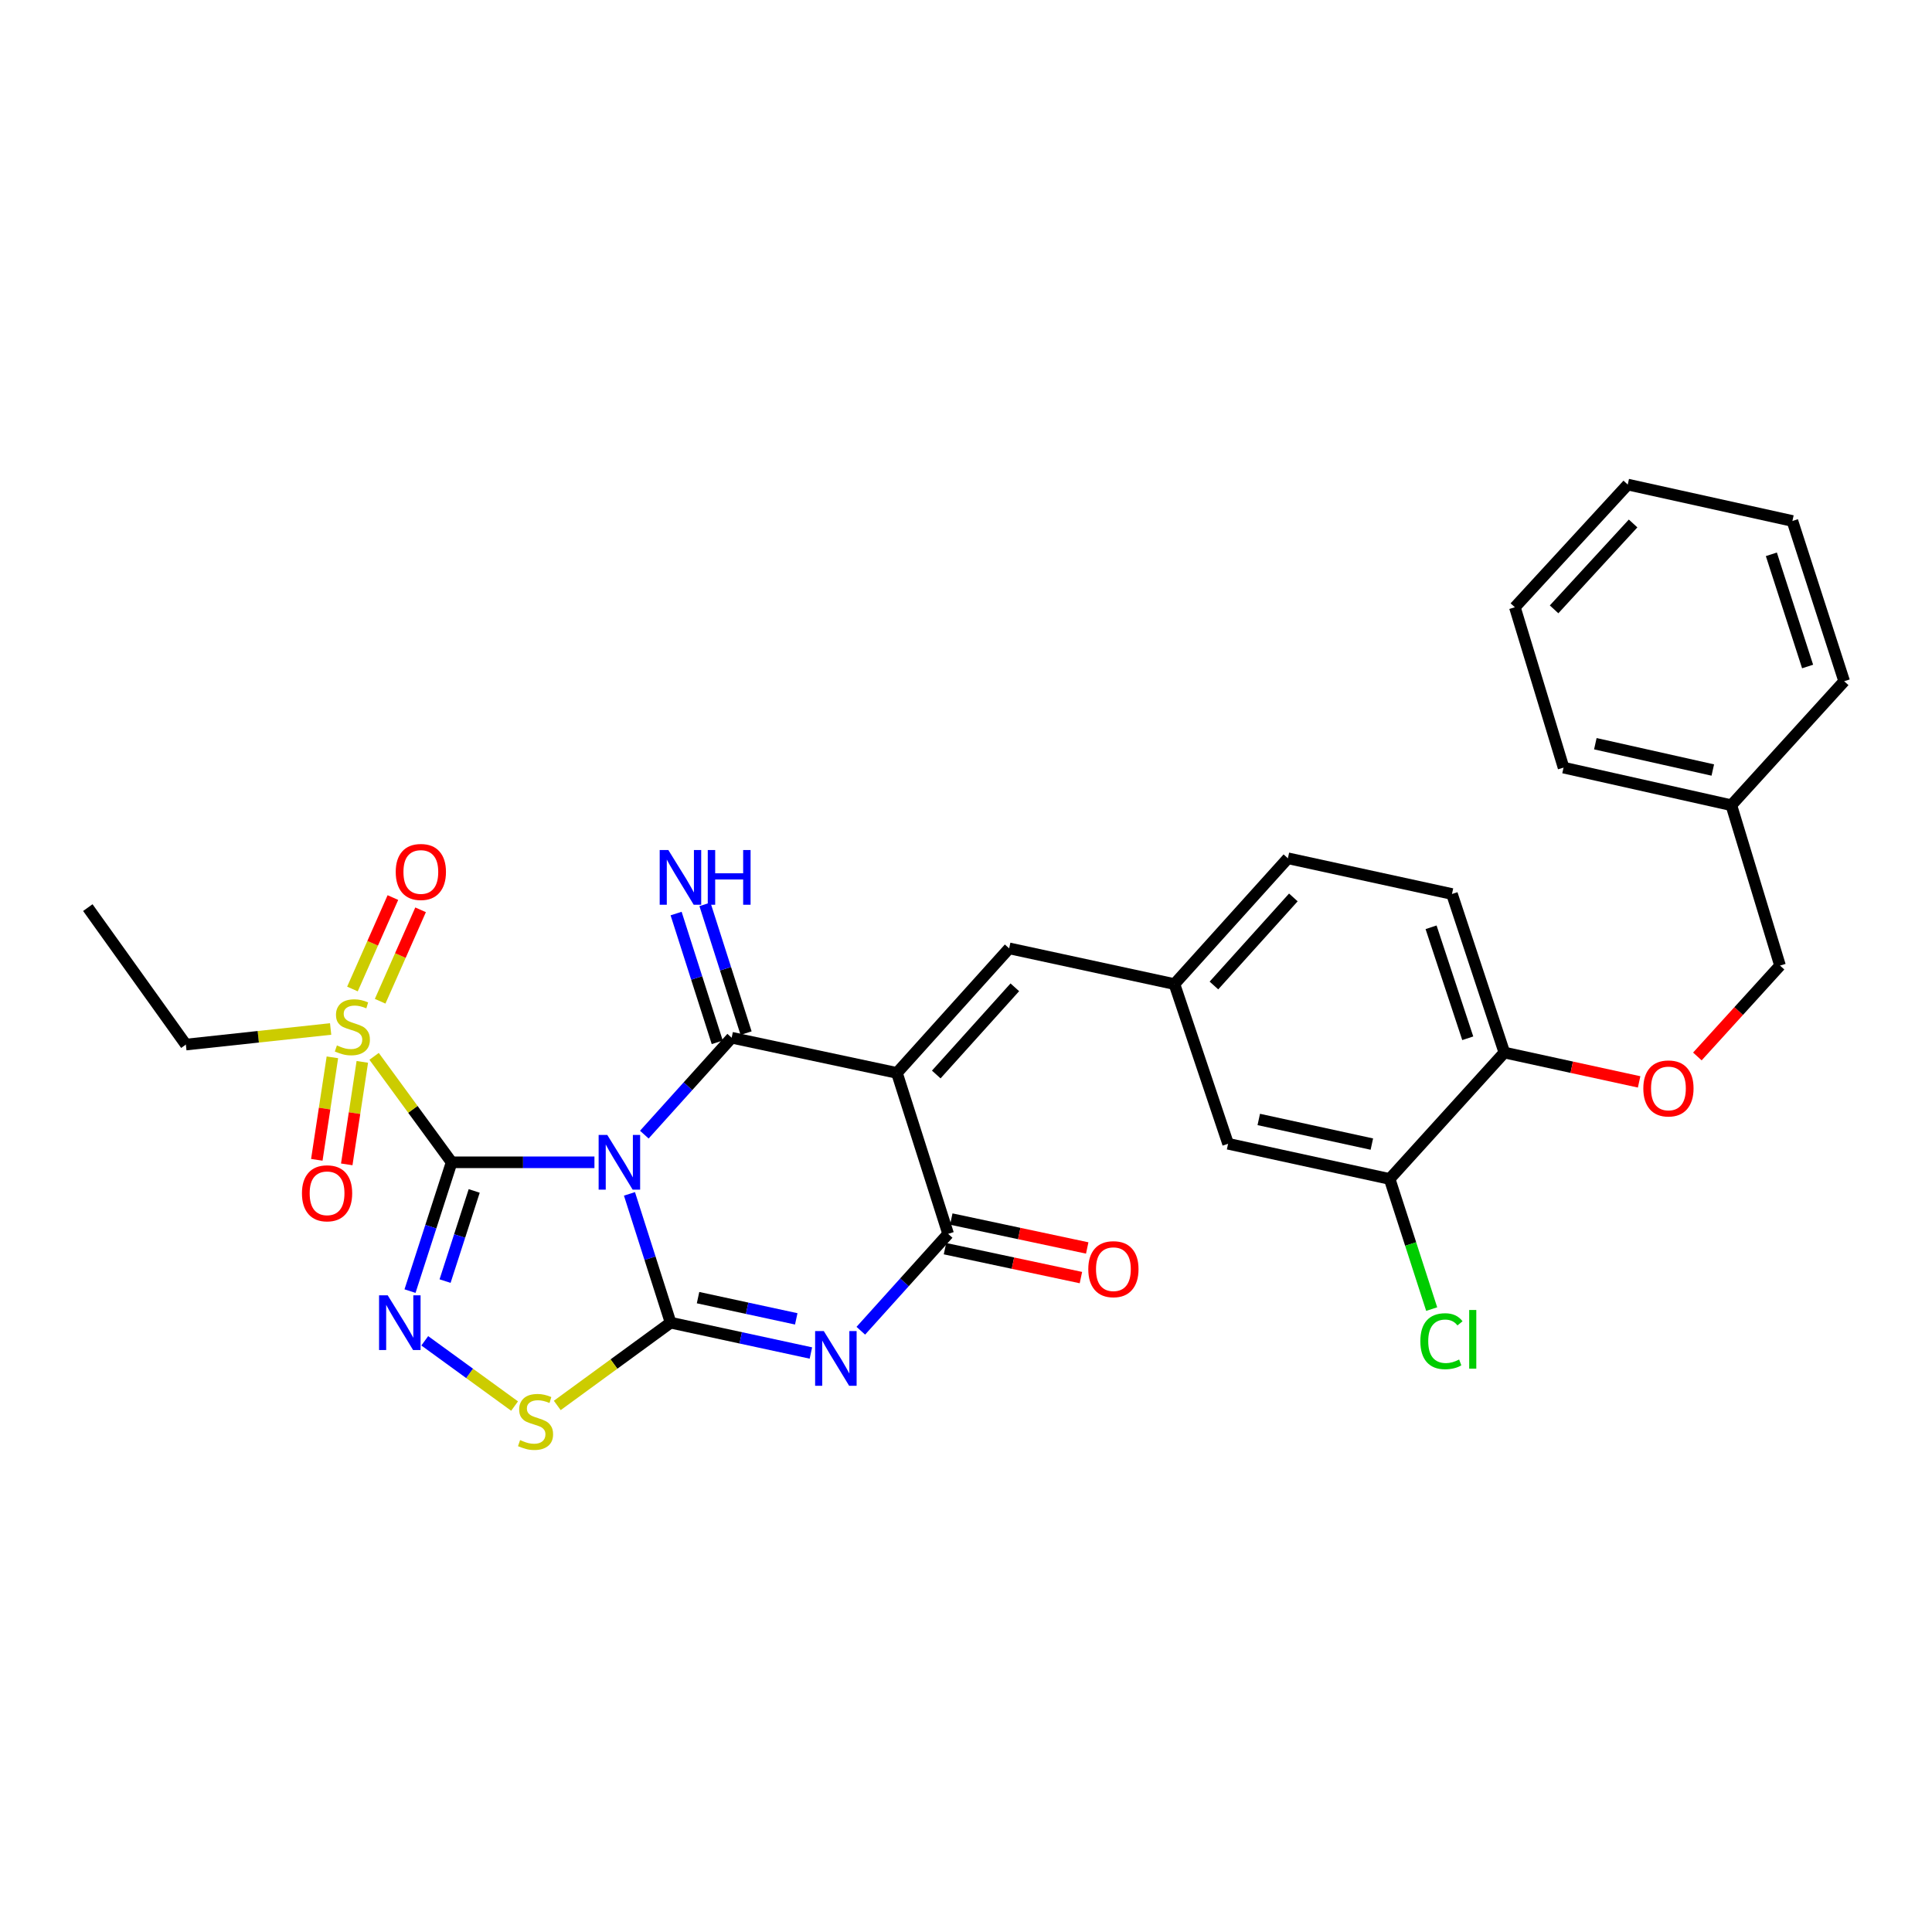 <?xml version='1.0' encoding='iso-8859-1'?>
<svg version='1.1' baseProfile='full'
              xmlns='http://www.w3.org/2000/svg'
                      xmlns:rdkit='http://www.rdkit.org/xml'
                      xmlns:xlink='http://www.w3.org/1999/xlink'
                  xml:space='preserve'
width='1000px' height='1000px' viewBox='0 0 1000 1000'>
<!-- END OF HEADER -->
<rect style='opacity:1.0;fill:#FFFFFF;stroke:none' width='1000' height='1000' x='0' y='0'> </rect>
<path class='bond-0' d='M 307.681,601.607 L 270.721,601.607' style='fill:none;fill-rule:evenodd;stroke:#0000FF;stroke-width:6px;stroke-linecap:butt;stroke-linejoin:miter;stroke-opacity:1' />
<path class='bond-0' d='M 270.721,601.607 L 233.761,601.607' style='fill:none;fill-rule:evenodd;stroke:#000000;stroke-width:6px;stroke-linecap:butt;stroke-linejoin:miter;stroke-opacity:1' />
<path class='bond-1' d='M 325.81,617.946 L 336.457,651.281' style='fill:none;fill-rule:evenodd;stroke:#0000FF;stroke-width:6px;stroke-linecap:butt;stroke-linejoin:miter;stroke-opacity:1' />
<path class='bond-1' d='M 336.457,651.281 L 347.103,684.616' style='fill:none;fill-rule:evenodd;stroke:#000000;stroke-width:6px;stroke-linecap:butt;stroke-linejoin:miter;stroke-opacity:1' />
<path class='bond-2' d='M 333.502,587.283 L 356.105,562.205' style='fill:none;fill-rule:evenodd;stroke:#0000FF;stroke-width:6px;stroke-linecap:butt;stroke-linejoin:miter;stroke-opacity:1' />
<path class='bond-2' d='M 356.105,562.205 L 378.708,537.126' style='fill:none;fill-rule:evenodd;stroke:#000000;stroke-width:6px;stroke-linecap:butt;stroke-linejoin:miter;stroke-opacity:1' />
<path class='bond-5' d='M 233.761,601.607 L 222.992,634.941' style='fill:none;fill-rule:evenodd;stroke:#000000;stroke-width:6px;stroke-linecap:butt;stroke-linejoin:miter;stroke-opacity:1' />
<path class='bond-5' d='M 222.992,634.941 L 212.224,668.275' style='fill:none;fill-rule:evenodd;stroke:#0000FF;stroke-width:6px;stroke-linecap:butt;stroke-linejoin:miter;stroke-opacity:1' />
<path class='bond-5' d='M 245.443,616.425 L 237.905,639.759' style='fill:none;fill-rule:evenodd;stroke:#000000;stroke-width:6px;stroke-linecap:butt;stroke-linejoin:miter;stroke-opacity:1' />
<path class='bond-5' d='M 237.905,639.759 L 230.367,663.093' style='fill:none;fill-rule:evenodd;stroke:#0000FF;stroke-width:6px;stroke-linecap:butt;stroke-linejoin:miter;stroke-opacity:1' />
<path class='bond-7' d='M 233.761,601.607 L 213.7,574.189' style='fill:none;fill-rule:evenodd;stroke:#000000;stroke-width:6px;stroke-linecap:butt;stroke-linejoin:miter;stroke-opacity:1' />
<path class='bond-7' d='M 213.7,574.189 L 193.638,546.771' style='fill:none;fill-rule:evenodd;stroke:#CCCC00;stroke-width:6px;stroke-linecap:butt;stroke-linejoin:miter;stroke-opacity:1' />
<path class='bond-4' d='M 347.103,684.616 L 383.411,692.465' style='fill:none;fill-rule:evenodd;stroke:#000000;stroke-width:6px;stroke-linecap:butt;stroke-linejoin:miter;stroke-opacity:1' />
<path class='bond-4' d='M 383.411,692.465 L 419.718,700.314' style='fill:none;fill-rule:evenodd;stroke:#0000FF;stroke-width:6px;stroke-linecap:butt;stroke-linejoin:miter;stroke-opacity:1' />
<path class='bond-4' d='M 361.307,671.653 L 386.722,677.147' style='fill:none;fill-rule:evenodd;stroke:#000000;stroke-width:6px;stroke-linecap:butt;stroke-linejoin:miter;stroke-opacity:1' />
<path class='bond-4' d='M 386.722,677.147 L 412.137,682.641' style='fill:none;fill-rule:evenodd;stroke:#0000FF;stroke-width:6px;stroke-linecap:butt;stroke-linejoin:miter;stroke-opacity:1' />
<path class='bond-8' d='M 347.103,684.616 L 317.773,706.034' style='fill:none;fill-rule:evenodd;stroke:#000000;stroke-width:6px;stroke-linecap:butt;stroke-linejoin:miter;stroke-opacity:1' />
<path class='bond-8' d='M 317.773,706.034 L 288.442,727.452' style='fill:none;fill-rule:evenodd;stroke:#CCCC00;stroke-width:6px;stroke-linecap:butt;stroke-linejoin:miter;stroke-opacity:1' />
<path class='bond-3' d='M 378.708,537.126 L 464.251,555.341' style='fill:none;fill-rule:evenodd;stroke:#000000;stroke-width:6px;stroke-linecap:butt;stroke-linejoin:miter;stroke-opacity:1' />
<path class='bond-10' d='M 386.173,534.742 L 375.526,501.415' style='fill:none;fill-rule:evenodd;stroke:#000000;stroke-width:6px;stroke-linecap:butt;stroke-linejoin:miter;stroke-opacity:1' />
<path class='bond-10' d='M 375.526,501.415 L 364.88,468.089' style='fill:none;fill-rule:evenodd;stroke:#0000FF;stroke-width:6px;stroke-linecap:butt;stroke-linejoin:miter;stroke-opacity:1' />
<path class='bond-10' d='M 371.244,539.511 L 360.598,506.184' style='fill:none;fill-rule:evenodd;stroke:#000000;stroke-width:6px;stroke-linecap:butt;stroke-linejoin:miter;stroke-opacity:1' />
<path class='bond-10' d='M 360.598,506.184 L 349.952,472.858' style='fill:none;fill-rule:evenodd;stroke:#0000FF;stroke-width:6px;stroke-linecap:butt;stroke-linejoin:miter;stroke-opacity:1' />
<path class='bond-6' d='M 464.251,555.341 L 490.754,638.645' style='fill:none;fill-rule:evenodd;stroke:#000000;stroke-width:6px;stroke-linecap:butt;stroke-linejoin:miter;stroke-opacity:1' />
<path class='bond-9' d='M 464.251,555.341 L 522.341,490.868' style='fill:none;fill-rule:evenodd;stroke:#000000;stroke-width:6px;stroke-linecap:butt;stroke-linejoin:miter;stroke-opacity:1' />
<path class='bond-9' d='M 484.607,556.16 L 525.271,511.029' style='fill:none;fill-rule:evenodd;stroke:#000000;stroke-width:6px;stroke-linecap:butt;stroke-linejoin:miter;stroke-opacity:1' />
<path class='bond-32' d='M 445.555,688.787 L 468.155,663.716' style='fill:none;fill-rule:evenodd;stroke:#0000FF;stroke-width:6px;stroke-linecap:butt;stroke-linejoin:miter;stroke-opacity:1' />
<path class='bond-32' d='M 468.155,663.716 L 490.754,638.645' style='fill:none;fill-rule:evenodd;stroke:#000000;stroke-width:6px;stroke-linecap:butt;stroke-linejoin:miter;stroke-opacity:1' />
<path class='bond-31' d='M 219.856,693.997 L 243.101,710.888' style='fill:none;fill-rule:evenodd;stroke:#0000FF;stroke-width:6px;stroke-linecap:butt;stroke-linejoin:miter;stroke-opacity:1' />
<path class='bond-31' d='M 243.101,710.888 L 266.346,727.778' style='fill:none;fill-rule:evenodd;stroke:#CCCC00;stroke-width:6px;stroke-linecap:butt;stroke-linejoin:miter;stroke-opacity:1' />
<path class='bond-14' d='M 489.123,646.31 L 524.301,653.793' style='fill:none;fill-rule:evenodd;stroke:#000000;stroke-width:6px;stroke-linecap:butt;stroke-linejoin:miter;stroke-opacity:1' />
<path class='bond-14' d='M 524.301,653.793 L 559.479,661.276' style='fill:none;fill-rule:evenodd;stroke:#FF0000;stroke-width:6px;stroke-linecap:butt;stroke-linejoin:miter;stroke-opacity:1' />
<path class='bond-14' d='M 492.384,630.981 L 527.562,638.464' style='fill:none;fill-rule:evenodd;stroke:#000000;stroke-width:6px;stroke-linecap:butt;stroke-linejoin:miter;stroke-opacity:1' />
<path class='bond-14' d='M 527.562,638.464 L 562.74,645.947' style='fill:none;fill-rule:evenodd;stroke:#FF0000;stroke-width:6px;stroke-linecap:butt;stroke-linejoin:miter;stroke-opacity:1' />
<path class='bond-12' d='M 172.044,547.271 L 168.014,573.796' style='fill:none;fill-rule:evenodd;stroke:#CCCC00;stroke-width:6px;stroke-linecap:butt;stroke-linejoin:miter;stroke-opacity:1' />
<path class='bond-12' d='M 168.014,573.796 L 163.983,600.322' style='fill:none;fill-rule:evenodd;stroke:#FF0000;stroke-width:6px;stroke-linecap:butt;stroke-linejoin:miter;stroke-opacity:1' />
<path class='bond-12' d='M 187.538,549.625 L 183.508,576.15' style='fill:none;fill-rule:evenodd;stroke:#CCCC00;stroke-width:6px;stroke-linecap:butt;stroke-linejoin:miter;stroke-opacity:1' />
<path class='bond-12' d='M 183.508,576.15 L 179.477,602.676' style='fill:none;fill-rule:evenodd;stroke:#FF0000;stroke-width:6px;stroke-linecap:butt;stroke-linejoin:miter;stroke-opacity:1' />
<path class='bond-13' d='M 196.763,518.247 L 207.229,494.583' style='fill:none;fill-rule:evenodd;stroke:#CCCC00;stroke-width:6px;stroke-linecap:butt;stroke-linejoin:miter;stroke-opacity:1' />
<path class='bond-13' d='M 207.229,494.583 L 217.695,470.919' style='fill:none;fill-rule:evenodd;stroke:#FF0000;stroke-width:6px;stroke-linecap:butt;stroke-linejoin:miter;stroke-opacity:1' />
<path class='bond-13' d='M 182.43,511.908 L 192.896,488.244' style='fill:none;fill-rule:evenodd;stroke:#CCCC00;stroke-width:6px;stroke-linecap:butt;stroke-linejoin:miter;stroke-opacity:1' />
<path class='bond-13' d='M 192.896,488.244 L 203.362,464.58' style='fill:none;fill-rule:evenodd;stroke:#FF0000;stroke-width:6px;stroke-linecap:butt;stroke-linejoin:miter;stroke-opacity:1' />
<path class='bond-20' d='M 171.136,532.6 L 133.671,536.635' style='fill:none;fill-rule:evenodd;stroke:#CCCC00;stroke-width:6px;stroke-linecap:butt;stroke-linejoin:miter;stroke-opacity:1' />
<path class='bond-20' d='M 133.671,536.635 L 96.205,540.67' style='fill:none;fill-rule:evenodd;stroke:#000000;stroke-width:6px;stroke-linecap:butt;stroke-linejoin:miter;stroke-opacity:1' />
<path class='bond-15' d='M 522.341,490.868 L 607.883,509.361' style='fill:none;fill-rule:evenodd;stroke:#000000;stroke-width:6px;stroke-linecap:butt;stroke-linejoin:miter;stroke-opacity:1' />
<path class='bond-11' d='M 719.276,610.227 L 635.658,592.013' style='fill:none;fill-rule:evenodd;stroke:#000000;stroke-width:6px;stroke-linecap:butt;stroke-linejoin:miter;stroke-opacity:1' />
<path class='bond-11' d='M 710.069,592.182 L 651.536,579.432' style='fill:none;fill-rule:evenodd;stroke:#000000;stroke-width:6px;stroke-linecap:butt;stroke-linejoin:miter;stroke-opacity:1' />
<path class='bond-21' d='M 719.276,610.227 L 730.157,643.907' style='fill:none;fill-rule:evenodd;stroke:#000000;stroke-width:6px;stroke-linecap:butt;stroke-linejoin:miter;stroke-opacity:1' />
<path class='bond-21' d='M 730.157,643.907 L 741.039,677.586' style='fill:none;fill-rule:evenodd;stroke:#00CC00;stroke-width:6px;stroke-linecap:butt;stroke-linejoin:miter;stroke-opacity:1' />
<path class='bond-33' d='M 719.276,610.227 L 778.655,544.797' style='fill:none;fill-rule:evenodd;stroke:#000000;stroke-width:6px;stroke-linecap:butt;stroke-linejoin:miter;stroke-opacity:1' />
<path class='bond-17' d='M 607.883,509.361 L 635.658,592.013' style='fill:none;fill-rule:evenodd;stroke:#000000;stroke-width:6px;stroke-linecap:butt;stroke-linejoin:miter;stroke-opacity:1' />
<path class='bond-22' d='M 607.883,509.361 L 666.609,444.244' style='fill:none;fill-rule:evenodd;stroke:#000000;stroke-width:6px;stroke-linecap:butt;stroke-linejoin:miter;stroke-opacity:1' />
<path class='bond-22' d='M 628.33,510.089 L 669.439,464.508' style='fill:none;fill-rule:evenodd;stroke:#000000;stroke-width:6px;stroke-linecap:butt;stroke-linejoin:miter;stroke-opacity:1' />
<path class='bond-16' d='M 778.655,544.797 L 751.534,462.737' style='fill:none;fill-rule:evenodd;stroke:#000000;stroke-width:6px;stroke-linecap:butt;stroke-linejoin:miter;stroke-opacity:1' />
<path class='bond-16' d='M 759.706,537.406 L 740.722,479.964' style='fill:none;fill-rule:evenodd;stroke:#000000;stroke-width:6px;stroke-linecap:butt;stroke-linejoin:miter;stroke-opacity:1' />
<path class='bond-18' d='M 778.655,544.797 L 813.53,552.391' style='fill:none;fill-rule:evenodd;stroke:#000000;stroke-width:6px;stroke-linecap:butt;stroke-linejoin:miter;stroke-opacity:1' />
<path class='bond-18' d='M 813.53,552.391 L 848.406,559.986' style='fill:none;fill-rule:evenodd;stroke:#FF0000;stroke-width:6px;stroke-linecap:butt;stroke-linejoin:miter;stroke-opacity:1' />
<path class='bond-23' d='M 878.555,546.824 L 899.947,523.304' style='fill:none;fill-rule:evenodd;stroke:#FF0000;stroke-width:6px;stroke-linecap:butt;stroke-linejoin:miter;stroke-opacity:1' />
<path class='bond-23' d='M 899.947,523.304 L 921.338,499.784' style='fill:none;fill-rule:evenodd;stroke:#000000;stroke-width:6px;stroke-linecap:butt;stroke-linejoin:miter;stroke-opacity:1' />
<path class='bond-19' d='M 751.534,462.737 L 666.609,444.244' style='fill:none;fill-rule:evenodd;stroke:#000000;stroke-width:6px;stroke-linecap:butt;stroke-linejoin:miter;stroke-opacity:1' />
<path class='bond-27' d='M 96.205,540.67 L 45.455,469.781' style='fill:none;fill-rule:evenodd;stroke:#000000;stroke-width:6px;stroke-linecap:butt;stroke-linejoin:miter;stroke-opacity:1' />
<path class='bond-24' d='M 921.338,499.784 L 896.142,416.775' style='fill:none;fill-rule:evenodd;stroke:#000000;stroke-width:6px;stroke-linecap:butt;stroke-linejoin:miter;stroke-opacity:1' />
<path class='bond-25' d='M 896.142,416.775 L 809.293,397.316' style='fill:none;fill-rule:evenodd;stroke:#000000;stroke-width:6px;stroke-linecap:butt;stroke-linejoin:miter;stroke-opacity:1' />
<path class='bond-25' d='M 886.541,398.563 L 825.747,384.942' style='fill:none;fill-rule:evenodd;stroke:#000000;stroke-width:6px;stroke-linecap:butt;stroke-linejoin:miter;stroke-opacity:1' />
<path class='bond-26' d='M 896.142,416.775 L 954.545,352.607' style='fill:none;fill-rule:evenodd;stroke:#000000;stroke-width:6px;stroke-linecap:butt;stroke-linejoin:miter;stroke-opacity:1' />
<path class='bond-28' d='M 809.293,397.316 L 784.096,314.316' style='fill:none;fill-rule:evenodd;stroke:#000000;stroke-width:6px;stroke-linecap:butt;stroke-linejoin:miter;stroke-opacity:1' />
<path class='bond-29' d='M 954.545,352.607 L 927.747,269.651' style='fill:none;fill-rule:evenodd;stroke:#000000;stroke-width:6px;stroke-linecap:butt;stroke-linejoin:miter;stroke-opacity:1' />
<path class='bond-29' d='M 935.613,344.982 L 916.853,286.912' style='fill:none;fill-rule:evenodd;stroke:#000000;stroke-width:6px;stroke-linecap:butt;stroke-linejoin:miter;stroke-opacity:1' />
<path class='bond-34' d='M 784.096,314.316 L 842.518,250.81' style='fill:none;fill-rule:evenodd;stroke:#000000;stroke-width:6px;stroke-linecap:butt;stroke-linejoin:miter;stroke-opacity:1' />
<path class='bond-34' d='M 804.393,315.4 L 845.288,270.946' style='fill:none;fill-rule:evenodd;stroke:#000000;stroke-width:6px;stroke-linecap:butt;stroke-linejoin:miter;stroke-opacity:1' />
<path class='bond-30' d='M 927.747,269.651 L 842.518,250.81' style='fill:none;fill-rule:evenodd;stroke:#000000;stroke-width:6px;stroke-linecap:butt;stroke-linejoin:miter;stroke-opacity:1' />
<path  class='atom-0' d='M 314.332 587.447
L 323.612 602.447
Q 324.532 603.927, 326.012 606.607
Q 327.492 609.287, 327.572 609.447
L 327.572 587.447
L 331.332 587.447
L 331.332 615.767
L 327.452 615.767
L 317.492 599.367
Q 316.332 597.447, 315.092 595.247
Q 313.892 593.047, 313.532 592.367
L 313.532 615.767
L 309.852 615.767
L 309.852 587.447
L 314.332 587.447
' fill='#0000FF'/>
<path  class='atom-5' d='M 426.386 688.949
L 435.666 703.949
Q 436.586 705.429, 438.066 708.109
Q 439.546 710.789, 439.626 710.949
L 439.626 688.949
L 443.386 688.949
L 443.386 717.269
L 439.506 717.269
L 429.546 700.869
Q 428.386 698.949, 427.146 696.749
Q 425.946 694.549, 425.586 693.869
L 425.586 717.269
L 421.906 717.269
L 421.906 688.949
L 426.386 688.949
' fill='#0000FF'/>
<path  class='atom-6' d='M 200.685 670.456
L 209.965 685.456
Q 210.885 686.936, 212.365 689.616
Q 213.845 692.296, 213.925 692.456
L 213.925 670.456
L 217.685 670.456
L 217.685 698.776
L 213.805 698.776
L 203.845 682.376
Q 202.685 680.456, 201.445 678.256
Q 200.245 676.056, 199.885 675.376
L 199.885 698.776
L 196.205 698.776
L 196.205 670.456
L 200.685 670.456
' fill='#0000FF'/>
<path  class='atom-8' d='M 174.383 541.109
Q 174.703 541.229, 176.023 541.789
Q 177.343 542.349, 178.783 542.709
Q 180.263 543.029, 181.703 543.029
Q 184.383 543.029, 185.943 541.749
Q 187.503 540.429, 187.503 538.149
Q 187.503 536.589, 186.703 535.629
Q 185.943 534.669, 184.743 534.149
Q 183.543 533.629, 181.543 533.029
Q 179.023 532.269, 177.503 531.549
Q 176.023 530.829, 174.943 529.309
Q 173.903 527.789, 173.903 525.229
Q 173.903 521.669, 176.303 519.469
Q 178.743 517.269, 183.543 517.269
Q 186.823 517.269, 190.543 518.829
L 189.623 521.909
Q 186.223 520.509, 183.663 520.509
Q 180.903 520.509, 179.383 521.669
Q 177.863 522.789, 177.903 524.749
Q 177.903 526.269, 178.663 527.189
Q 179.463 528.109, 180.583 528.629
Q 181.743 529.149, 183.663 529.749
Q 186.223 530.549, 187.743 531.349
Q 189.263 532.149, 190.343 533.789
Q 191.463 535.389, 191.463 538.149
Q 191.463 542.069, 188.823 544.189
Q 186.223 546.269, 181.863 546.269
Q 179.343 546.269, 177.423 545.709
Q 175.543 545.189, 173.303 544.269
L 174.383 541.109
' fill='#CCCC00'/>
<path  class='atom-9' d='M 269.198 745.383
Q 269.518 745.503, 270.838 746.063
Q 272.158 746.623, 273.598 746.983
Q 275.078 747.303, 276.518 747.303
Q 279.198 747.303, 280.758 746.023
Q 282.318 744.703, 282.318 742.423
Q 282.318 740.863, 281.518 739.903
Q 280.758 738.943, 279.558 738.423
Q 278.358 737.903, 276.358 737.303
Q 273.838 736.543, 272.318 735.823
Q 270.838 735.103, 269.758 733.583
Q 268.718 732.063, 268.718 729.503
Q 268.718 725.943, 271.118 723.743
Q 273.558 721.543, 278.358 721.543
Q 281.638 721.543, 285.358 723.103
L 284.438 726.183
Q 281.038 724.783, 278.478 724.783
Q 275.718 724.783, 274.198 725.943
Q 272.678 727.063, 272.718 729.023
Q 272.718 730.543, 273.478 731.463
Q 274.278 732.383, 275.398 732.903
Q 276.558 733.423, 278.478 734.023
Q 281.038 734.823, 282.558 735.623
Q 284.078 736.423, 285.158 738.063
Q 286.278 739.663, 286.278 742.423
Q 286.278 746.343, 283.638 748.463
Q 281.038 750.543, 276.678 750.543
Q 274.158 750.543, 272.238 749.983
Q 270.358 749.463, 268.118 748.543
L 269.198 745.383
' fill='#CCCC00'/>
<path  class='atom-11' d='M 345.937 439.975
L 355.217 454.975
Q 356.137 456.455, 357.617 459.135
Q 359.097 461.815, 359.177 461.975
L 359.177 439.975
L 362.937 439.975
L 362.937 468.295
L 359.057 468.295
L 349.097 451.895
Q 347.937 449.975, 346.697 447.775
Q 345.497 445.575, 345.137 444.895
L 345.137 468.295
L 341.457 468.295
L 341.457 439.975
L 345.937 439.975
' fill='#0000FF'/>
<path  class='atom-11' d='M 366.337 439.975
L 370.177 439.975
L 370.177 452.015
L 384.657 452.015
L 384.657 439.975
L 388.497 439.975
L 388.497 468.295
L 384.657 468.295
L 384.657 455.215
L 370.177 455.215
L 370.177 468.295
L 366.337 468.295
L 366.337 439.975
' fill='#0000FF'/>
<path  class='atom-13' d='M 156.289 617.647
Q 156.289 610.847, 159.649 607.047
Q 163.009 603.247, 169.289 603.247
Q 175.569 603.247, 178.929 607.047
Q 182.289 610.847, 182.289 617.647
Q 182.289 624.527, 178.889 628.447
Q 175.489 632.327, 169.289 632.327
Q 163.049 632.327, 159.649 628.447
Q 156.289 624.567, 156.289 617.647
M 169.289 629.127
Q 173.609 629.127, 175.929 626.247
Q 178.289 623.327, 178.289 617.647
Q 178.289 612.087, 175.929 609.287
Q 173.609 606.447, 169.289 606.447
Q 164.969 606.447, 162.609 609.247
Q 160.289 612.047, 160.289 617.647
Q 160.289 623.367, 162.609 626.247
Q 164.969 629.127, 169.289 629.127
' fill='#FF0000'/>
<path  class='atom-14' d='M 204.828 451.324
Q 204.828 444.524, 208.188 440.724
Q 211.548 436.924, 217.828 436.924
Q 224.108 436.924, 227.468 440.724
Q 230.828 444.524, 230.828 451.324
Q 230.828 458.204, 227.428 462.124
Q 224.028 466.004, 217.828 466.004
Q 211.588 466.004, 208.188 462.124
Q 204.828 458.244, 204.828 451.324
M 217.828 462.804
Q 222.148 462.804, 224.468 459.924
Q 226.828 457.004, 226.828 451.324
Q 226.828 445.764, 224.468 442.964
Q 222.148 440.124, 217.828 440.124
Q 213.508 440.124, 211.148 442.924
Q 208.828 445.724, 208.828 451.324
Q 208.828 457.044, 211.148 459.924
Q 213.508 462.804, 217.828 462.804
' fill='#FF0000'/>
<path  class='atom-15' d='M 563.296 656.922
Q 563.296 650.122, 566.656 646.322
Q 570.016 642.522, 576.296 642.522
Q 582.576 642.522, 585.936 646.322
Q 589.296 650.122, 589.296 656.922
Q 589.296 663.802, 585.896 667.722
Q 582.496 671.602, 576.296 671.602
Q 570.056 671.602, 566.656 667.722
Q 563.296 663.842, 563.296 656.922
M 576.296 668.402
Q 580.616 668.402, 582.936 665.522
Q 585.296 662.602, 585.296 656.922
Q 585.296 651.362, 582.936 648.562
Q 580.616 645.722, 576.296 645.722
Q 571.976 645.722, 569.616 648.522
Q 567.296 651.322, 567.296 656.922
Q 567.296 662.642, 569.616 665.522
Q 571.976 668.402, 576.296 668.402
' fill='#FF0000'/>
<path  class='atom-19' d='M 850.579 563.37
Q 850.579 556.57, 853.939 552.77
Q 857.299 548.97, 863.579 548.97
Q 869.859 548.97, 873.219 552.77
Q 876.579 556.57, 876.579 563.37
Q 876.579 570.25, 873.179 574.17
Q 869.779 578.05, 863.579 578.05
Q 857.339 578.05, 853.939 574.17
Q 850.579 570.29, 850.579 563.37
M 863.579 574.85
Q 867.899 574.85, 870.219 571.97
Q 872.579 569.05, 872.579 563.37
Q 872.579 557.81, 870.219 555.01
Q 867.899 552.17, 863.579 552.17
Q 859.259 552.17, 856.899 554.97
Q 854.579 557.77, 854.579 563.37
Q 854.579 569.09, 856.899 571.97
Q 859.259 574.85, 863.579 574.85
' fill='#FF0000'/>
<path  class='atom-22' d='M 735.172 694.207
Q 735.172 687.167, 738.452 683.487
Q 741.772 679.767, 748.052 679.767
Q 753.892 679.767, 757.012 683.887
L 754.372 686.047
Q 752.092 683.047, 748.052 683.047
Q 743.772 683.047, 741.492 685.927
Q 739.252 688.767, 739.252 694.207
Q 739.252 699.807, 741.572 702.687
Q 743.932 705.567, 748.492 705.567
Q 751.612 705.567, 755.252 703.687
L 756.372 706.687
Q 754.892 707.647, 752.652 708.207
Q 750.412 708.767, 747.932 708.767
Q 741.772 708.767, 738.452 705.007
Q 735.172 701.247, 735.172 694.207
' fill='#00CC00'/>
<path  class='atom-22' d='M 760.452 678.047
L 764.132 678.047
L 764.132 708.407
L 760.452 708.407
L 760.452 678.047
' fill='#00CC00'/>
</svg>
